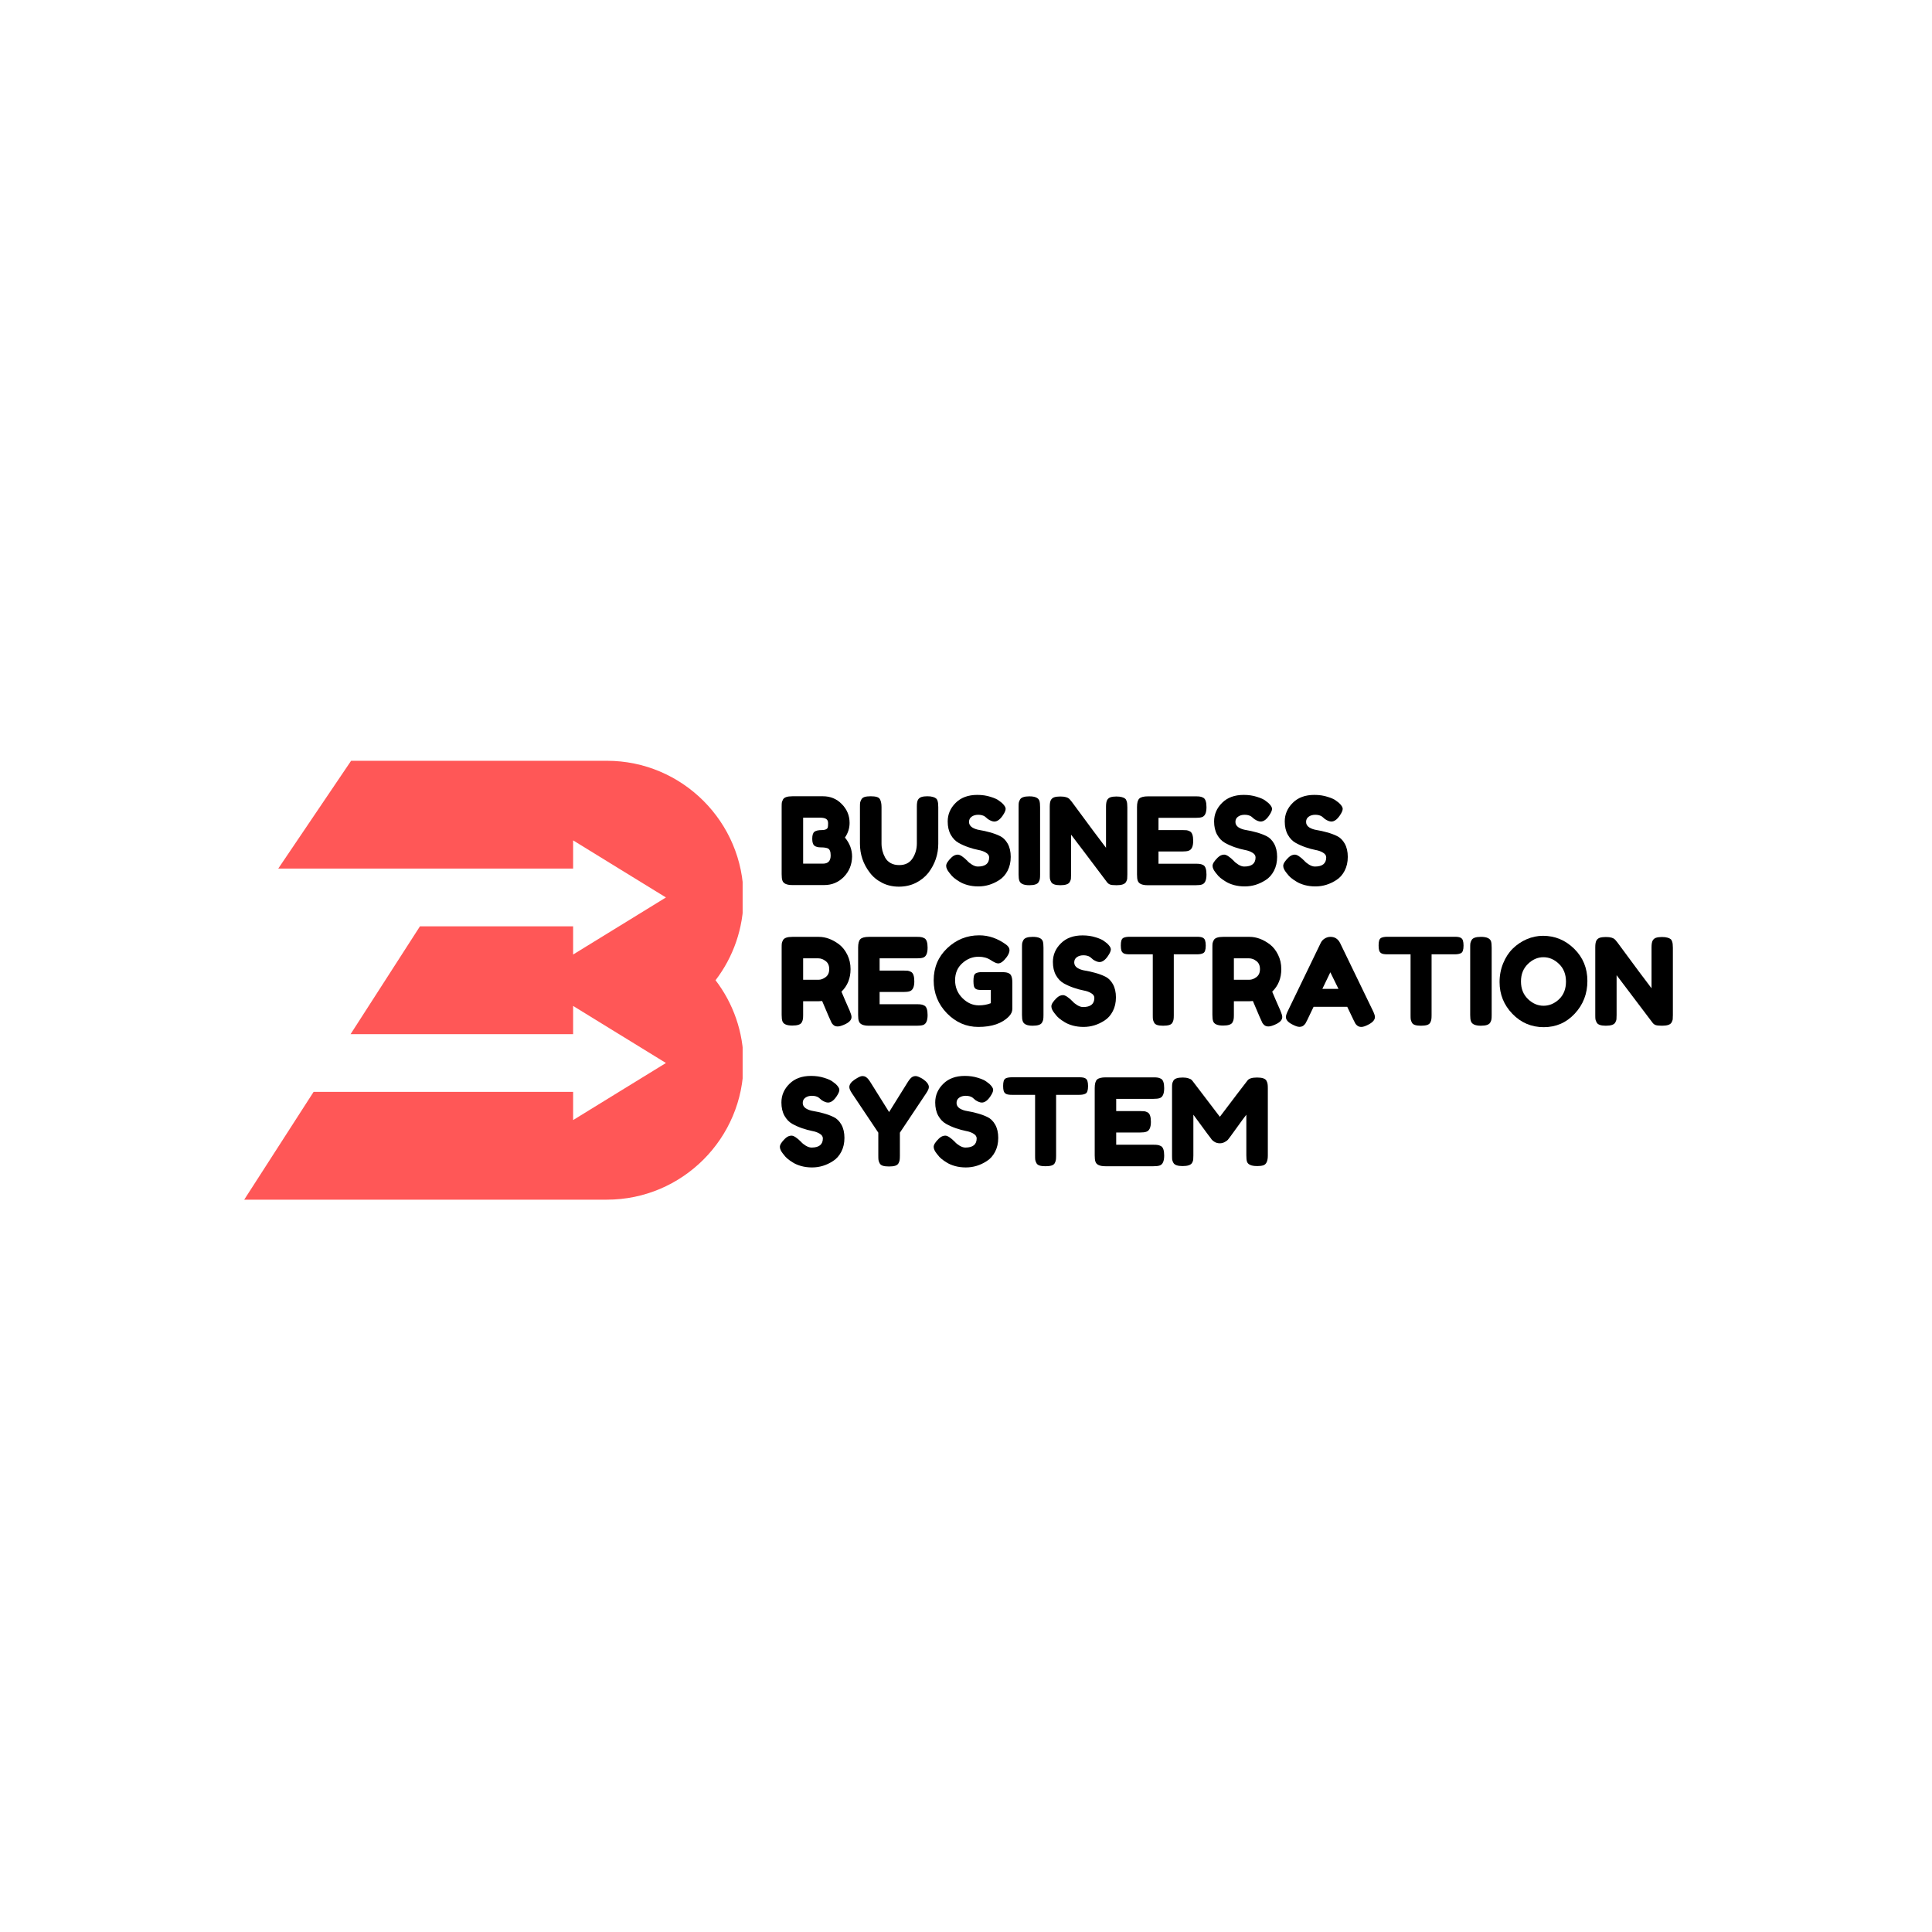 <svg xmlns="http://www.w3.org/2000/svg" xmlns:xlink="http://www.w3.org/1999/xlink" width="500" zoomAndPan="magnify" viewBox="0 0 375 375" height="500" preserveAspectRatio="xMidYMid meet" version="1.0"><defs><g/><clipPath id="a2a934ed55"><path d="M 47.395 147.668 L 144.145 147.668 L 144.145 233 L 47.395 233 Z M 47.395 147.668 " clip-rule="nonzero"/></clipPath></defs><g fill="#000000" fill-opacity="1"><g transform="translate(150.78, 171.82)"><g><path d="M 13.219 -9.25 C 14.145 -8.145 14.609 -6.91 14.609 -5.547 C 14.578 -3.984 14.039 -2.672 13 -1.609 C 11.957 -0.555 10.691 -0.031 9.203 -0.031 L 3.016 -0.031 C 1.91 -0.031 1.266 -0.328 1.078 -0.922 C 0.984 -1.18 0.938 -1.586 0.938 -2.141 L 0.938 -15.203 C 0.938 -15.578 0.945 -15.848 0.969 -16.016 C 1 -16.191 1.078 -16.398 1.203 -16.641 C 1.422 -17.055 2.031 -17.266 3.031 -17.266 L 8.969 -17.266 C 10.406 -17.266 11.613 -16.766 12.594 -15.766 C 13.613 -14.742 14.125 -13.52 14.125 -12.094 C 14.125 -11.062 13.82 -10.113 13.219 -9.25 Z M 10.453 -5.781 C 10.453 -6.164 10.406 -6.469 10.312 -6.688 C 10.227 -6.906 10.086 -7.062 9.891 -7.156 C 9.566 -7.281 9.125 -7.344 8.562 -7.344 C 8 -7.344 7.578 -7.453 7.297 -7.672 C 7.016 -7.891 6.875 -8.336 6.875 -9.016 C 6.875 -9.703 7.016 -10.156 7.297 -10.375 C 7.586 -10.594 8.07 -10.703 8.75 -10.703 C 9.375 -10.703 9.754 -10.867 9.891 -11.203 C 9.93 -11.367 9.953 -11.648 9.953 -12.047 C 9.953 -12.441 9.82 -12.719 9.562 -12.875 C 9.301 -13.031 8.914 -13.109 8.406 -13.109 L 5.109 -13.109 L 5.109 -4.188 L 8.969 -4.188 C 9.957 -4.188 10.453 -4.719 10.453 -5.781 Z M 10.453 -5.781 "/></g></g></g><g fill="#000000" fill-opacity="1"><g transform="translate(165.977, 171.82)"><g><path d="M 12.219 -16.609 C 12.375 -16.859 12.598 -17.031 12.891 -17.125 C 13.191 -17.219 13.566 -17.266 14.016 -17.266 C 14.461 -17.266 14.816 -17.223 15.078 -17.141 C 15.348 -17.066 15.551 -16.973 15.688 -16.859 C 15.832 -16.754 15.938 -16.594 16 -16.375 C 16.094 -16.113 16.141 -15.707 16.141 -15.156 L 16.141 -8.047 C 16.141 -5.973 15.5 -4.094 14.219 -2.406 C 13.582 -1.602 12.77 -0.953 11.781 -0.453 C 10.801 0.035 9.707 0.281 8.5 0.281 C 7.301 0.281 6.211 0.031 5.234 -0.469 C 4.254 -0.969 3.457 -1.629 2.844 -2.453 C 1.57 -4.109 0.938 -5.988 0.938 -8.094 L 0.938 -15.172 C 0.938 -15.555 0.945 -15.836 0.969 -16.016 C 1 -16.191 1.078 -16.395 1.203 -16.625 C 1.328 -16.863 1.535 -17.031 1.828 -17.125 C 2.129 -17.219 2.531 -17.266 3.031 -17.266 C 3.531 -17.266 3.93 -17.219 4.234 -17.125 C 4.535 -17.031 4.738 -16.867 4.844 -16.641 C 5.031 -16.273 5.125 -15.781 5.125 -15.156 L 5.125 -8.094 C 5.125 -7.133 5.359 -6.223 5.828 -5.359 C 6.066 -4.922 6.422 -4.566 6.891 -4.297 C 7.359 -4.035 7.914 -3.906 8.562 -3.906 C 9.707 -3.906 10.562 -4.328 11.125 -5.172 C 11.695 -6.023 11.984 -7.008 11.984 -8.125 L 11.984 -15.312 C 11.984 -15.926 12.062 -16.359 12.219 -16.609 Z M 12.219 -16.609 "/></g></g></g><g fill="#000000" fill-opacity="1"><g transform="translate(183.056, 171.82)"><g><path d="M 1.203 -2.422 C 0.797 -2.922 0.594 -3.367 0.594 -3.766 C 0.594 -4.172 0.926 -4.703 1.594 -5.359 C 1.988 -5.742 2.406 -5.938 2.844 -5.938 C 3.281 -5.938 3.895 -5.539 4.688 -4.75 C 4.906 -4.488 5.219 -4.234 5.625 -3.984 C 6.031 -3.742 6.406 -3.625 6.75 -3.625 C 8.207 -3.625 8.938 -4.219 8.938 -5.406 C 8.938 -5.77 8.734 -6.07 8.328 -6.312 C 7.93 -6.562 7.438 -6.738 6.844 -6.844 C 6.25 -6.957 5.602 -7.133 4.906 -7.375 C 4.219 -7.613 3.578 -7.898 2.984 -8.234 C 2.391 -8.566 1.891 -9.086 1.484 -9.797 C 1.086 -10.516 0.891 -11.375 0.891 -12.375 C 0.891 -13.758 1.406 -14.961 2.438 -15.984 C 3.469 -17.016 4.867 -17.531 6.641 -17.531 C 7.578 -17.531 8.43 -17.406 9.203 -17.156 C 9.984 -16.914 10.523 -16.672 10.828 -16.422 L 11.406 -15.984 C 11.895 -15.523 12.141 -15.141 12.141 -14.828 C 12.141 -14.516 11.953 -14.082 11.578 -13.531 C 11.047 -12.75 10.5 -12.359 9.938 -12.359 C 9.602 -12.359 9.191 -12.516 8.703 -12.828 C 8.66 -12.859 8.57 -12.938 8.438 -13.062 C 8.301 -13.188 8.18 -13.285 8.078 -13.359 C 7.742 -13.566 7.32 -13.672 6.812 -13.672 C 6.301 -13.672 5.875 -13.547 5.531 -13.297 C 5.195 -13.055 5.031 -12.719 5.031 -12.281 C 5.031 -11.852 5.227 -11.504 5.625 -11.234 C 6.031 -10.973 6.531 -10.797 7.125 -10.703 C 7.727 -10.609 8.379 -10.461 9.078 -10.266 C 9.785 -10.078 10.438 -9.836 11.031 -9.547 C 11.633 -9.266 12.133 -8.773 12.531 -8.078 C 12.926 -7.379 13.125 -6.52 13.125 -5.5 C 13.125 -4.488 12.922 -3.594 12.516 -2.812 C 12.109 -2.031 11.578 -1.43 10.922 -1.016 C 9.648 -0.18 8.289 0.234 6.844 0.234 C 6.102 0.234 5.406 0.145 4.75 -0.031 C 4.094 -0.219 3.562 -0.441 3.156 -0.703 C 2.32 -1.203 1.738 -1.691 1.406 -2.172 Z M 1.203 -2.422 "/></g></g></g><g fill="#000000" fill-opacity="1"><g transform="translate(196.771, 171.82)"><g><path d="M 0.938 -15.172 C 0.938 -15.535 0.945 -15.805 0.969 -15.984 C 1 -16.172 1.078 -16.379 1.203 -16.609 C 1.422 -17.035 2.031 -17.25 3.031 -17.25 C 4.133 -17.25 4.785 -16.957 4.984 -16.375 C 5.066 -16.113 5.109 -15.707 5.109 -15.156 L 5.109 -2.078 C 5.109 -1.691 5.094 -1.41 5.062 -1.234 C 5.039 -1.066 4.969 -0.867 4.844 -0.641 C 4.625 -0.211 4.016 0 3.016 0 C 1.91 0 1.266 -0.297 1.078 -0.891 C 0.984 -1.141 0.938 -1.539 0.938 -2.094 Z M 0.938 -15.172 "/></g></g></g><g fill="#000000" fill-opacity="1"><g transform="translate(202.817, 171.82)"><g><path d="M 12.078 -16.531 C 12.234 -16.801 12.457 -16.984 12.75 -17.078 C 13.051 -17.172 13.426 -17.219 13.875 -17.219 C 14.32 -17.219 14.68 -17.176 14.953 -17.094 C 15.223 -17.02 15.426 -16.926 15.562 -16.812 C 15.695 -16.707 15.797 -16.547 15.859 -16.328 C 15.953 -16.078 16 -15.676 16 -15.125 L 16 -2.078 C 16 -1.691 15.988 -1.41 15.969 -1.234 C 15.945 -1.066 15.875 -0.867 15.75 -0.641 C 15.52 -0.211 14.906 0 13.906 0 C 13.289 0 12.863 -0.047 12.625 -0.141 C 12.395 -0.234 12.203 -0.383 12.047 -0.594 C 8.516 -5.289 6.191 -8.363 5.078 -9.812 L 5.078 -2.078 C 5.078 -1.691 5.066 -1.41 5.047 -1.234 C 5.023 -1.066 4.953 -0.867 4.828 -0.641 C 4.609 -0.211 3.992 0 2.984 0 C 2.016 0 1.422 -0.211 1.203 -0.641 C 1.078 -0.867 1 -1.078 0.969 -1.266 C 0.945 -1.453 0.938 -1.727 0.938 -2.094 L 0.938 -15.219 C 0.938 -15.82 1.008 -16.258 1.156 -16.531 C 1.312 -16.801 1.535 -16.984 1.828 -17.078 C 2.129 -17.172 2.516 -17.219 2.984 -17.219 C 3.453 -17.219 3.82 -17.176 4.094 -17.094 C 4.375 -17.008 4.57 -16.91 4.688 -16.797 C 4.75 -16.754 4.926 -16.551 5.219 -16.188 C 8.531 -11.688 10.742 -8.711 11.859 -7.266 L 11.859 -15.219 C 11.859 -15.82 11.93 -16.258 12.078 -16.531 Z M 12.078 -16.531 "/></g></g></g><g fill="#000000" fill-opacity="1"><g transform="translate(219.755, 171.82)"><g><path d="M 5.109 -4.172 L 12.359 -4.172 C 12.711 -4.172 12.977 -4.156 13.156 -4.125 C 13.344 -4.102 13.555 -4.031 13.797 -3.906 C 14.211 -3.688 14.422 -3.078 14.422 -2.078 C 14.422 -0.973 14.129 -0.328 13.547 -0.141 C 13.285 -0.047 12.879 0 12.328 0 L 3.016 0 C 1.91 0 1.266 -0.297 1.078 -0.891 C 0.984 -1.141 0.938 -1.539 0.938 -2.094 L 0.938 -15.172 C 0.938 -15.973 1.082 -16.52 1.375 -16.812 C 1.676 -17.102 2.242 -17.25 3.078 -17.25 L 12.359 -17.25 C 12.711 -17.25 12.977 -17.234 13.156 -17.203 C 13.344 -17.18 13.555 -17.109 13.797 -16.984 C 14.211 -16.766 14.422 -16.156 14.422 -15.156 C 14.422 -14.051 14.129 -13.406 13.547 -13.219 C 13.285 -13.125 12.879 -13.078 12.328 -13.078 L 5.109 -13.078 L 5.109 -10.703 L 9.766 -10.703 C 10.129 -10.703 10.398 -10.691 10.578 -10.672 C 10.754 -10.648 10.961 -10.578 11.203 -10.453 C 11.629 -10.234 11.844 -9.617 11.844 -8.609 C 11.844 -7.516 11.539 -6.875 10.938 -6.688 C 10.676 -6.594 10.27 -6.547 9.719 -6.547 L 5.109 -6.547 Z M 5.109 -4.172 "/></g></g></g><g fill="#000000" fill-opacity="1"><g transform="translate(234.764, 171.82)"><g><path d="M 1.203 -2.422 C 0.797 -2.922 0.594 -3.367 0.594 -3.766 C 0.594 -4.172 0.926 -4.703 1.594 -5.359 C 1.988 -5.742 2.406 -5.938 2.844 -5.938 C 3.281 -5.938 3.895 -5.539 4.688 -4.75 C 4.906 -4.488 5.219 -4.234 5.625 -3.984 C 6.031 -3.742 6.406 -3.625 6.75 -3.625 C 8.207 -3.625 8.938 -4.219 8.938 -5.406 C 8.938 -5.77 8.734 -6.07 8.328 -6.312 C 7.93 -6.562 7.438 -6.738 6.844 -6.844 C 6.25 -6.957 5.602 -7.133 4.906 -7.375 C 4.219 -7.613 3.578 -7.898 2.984 -8.234 C 2.391 -8.566 1.891 -9.086 1.484 -9.797 C 1.086 -10.516 0.891 -11.375 0.891 -12.375 C 0.891 -13.758 1.406 -14.961 2.438 -15.984 C 3.469 -17.016 4.867 -17.531 6.641 -17.531 C 7.578 -17.531 8.43 -17.406 9.203 -17.156 C 9.984 -16.914 10.523 -16.672 10.828 -16.422 L 11.406 -15.984 C 11.895 -15.523 12.141 -15.141 12.141 -14.828 C 12.141 -14.516 11.953 -14.082 11.578 -13.531 C 11.047 -12.75 10.5 -12.359 9.938 -12.359 C 9.602 -12.359 9.191 -12.516 8.703 -12.828 C 8.66 -12.859 8.57 -12.938 8.438 -13.062 C 8.301 -13.188 8.18 -13.285 8.078 -13.359 C 7.742 -13.566 7.32 -13.672 6.812 -13.672 C 6.301 -13.672 5.875 -13.547 5.531 -13.297 C 5.195 -13.055 5.031 -12.719 5.031 -12.281 C 5.031 -11.852 5.227 -11.504 5.625 -11.234 C 6.031 -10.973 6.531 -10.797 7.125 -10.703 C 7.727 -10.609 8.379 -10.461 9.078 -10.266 C 9.785 -10.078 10.438 -9.836 11.031 -9.547 C 11.633 -9.266 12.133 -8.773 12.531 -8.078 C 12.926 -7.379 13.125 -6.52 13.125 -5.5 C 13.125 -4.488 12.922 -3.594 12.516 -2.812 C 12.109 -2.031 11.578 -1.43 10.922 -1.016 C 9.648 -0.18 8.289 0.234 6.844 0.234 C 6.102 0.234 5.406 0.145 4.75 -0.031 C 4.094 -0.219 3.562 -0.441 3.156 -0.703 C 2.32 -1.203 1.738 -1.691 1.406 -2.172 Z M 1.203 -2.422 "/></g></g></g><g fill="#000000" fill-opacity="1"><g transform="translate(248.479, 171.82)"><g><path d="M 1.203 -2.422 C 0.797 -2.922 0.594 -3.367 0.594 -3.766 C 0.594 -4.172 0.926 -4.703 1.594 -5.359 C 1.988 -5.742 2.406 -5.938 2.844 -5.938 C 3.281 -5.938 3.895 -5.539 4.688 -4.75 C 4.906 -4.488 5.219 -4.234 5.625 -3.984 C 6.031 -3.742 6.406 -3.625 6.75 -3.625 C 8.207 -3.625 8.938 -4.219 8.938 -5.406 C 8.938 -5.77 8.734 -6.07 8.328 -6.312 C 7.93 -6.562 7.438 -6.738 6.844 -6.844 C 6.25 -6.957 5.602 -7.133 4.906 -7.375 C 4.219 -7.613 3.578 -7.898 2.984 -8.234 C 2.391 -8.566 1.891 -9.086 1.484 -9.797 C 1.086 -10.516 0.891 -11.375 0.891 -12.375 C 0.891 -13.758 1.406 -14.961 2.438 -15.984 C 3.469 -17.016 4.867 -17.531 6.641 -17.531 C 7.578 -17.531 8.43 -17.406 9.203 -17.156 C 9.984 -16.914 10.523 -16.672 10.828 -16.422 L 11.406 -15.984 C 11.895 -15.523 12.141 -15.141 12.141 -14.828 C 12.141 -14.516 11.953 -14.082 11.578 -13.531 C 11.047 -12.75 10.5 -12.359 9.938 -12.359 C 9.602 -12.359 9.191 -12.516 8.703 -12.828 C 8.66 -12.859 8.57 -12.938 8.438 -13.062 C 8.301 -13.188 8.18 -13.285 8.078 -13.359 C 7.742 -13.566 7.32 -13.672 6.812 -13.672 C 6.301 -13.672 5.875 -13.547 5.531 -13.297 C 5.195 -13.055 5.031 -12.719 5.031 -12.281 C 5.031 -11.852 5.227 -11.504 5.625 -11.234 C 6.031 -10.973 6.531 -10.797 7.125 -10.703 C 7.727 -10.609 8.379 -10.461 9.078 -10.266 C 9.785 -10.078 10.438 -9.836 11.031 -9.547 C 11.633 -9.266 12.133 -8.773 12.531 -8.078 C 12.926 -7.379 13.125 -6.52 13.125 -5.5 C 13.125 -4.488 12.922 -3.594 12.516 -2.812 C 12.109 -2.031 11.578 -1.43 10.922 -1.016 C 9.648 -0.18 8.289 0.234 6.844 0.234 C 6.102 0.234 5.406 0.145 4.75 -0.031 C 4.094 -0.219 3.562 -0.441 3.156 -0.703 C 2.32 -1.203 1.738 -1.691 1.406 -2.172 Z M 1.203 -2.422 "/></g></g></g><g fill="#000000" fill-opacity="1"><g transform="translate(262.201, 171.82)"><g/></g></g><g fill="#000000" fill-opacity="1"><g transform="translate(150.78, 199.092)"><g><path d="M 14.141 -2.922 C 14.379 -2.359 14.5 -1.945 14.5 -1.688 C 14.5 -1.094 14.008 -0.594 13.031 -0.188 C 12.531 0.031 12.125 0.141 11.812 0.141 C 11.508 0.141 11.258 0.066 11.062 -0.078 C 10.875 -0.234 10.734 -0.391 10.641 -0.547 C 10.484 -0.836 9.867 -2.254 8.797 -4.797 L 8.078 -4.75 L 5.109 -4.75 L 5.109 -2.094 C 5.109 -1.727 5.094 -1.457 5.062 -1.281 C 5.039 -1.102 4.969 -0.895 4.844 -0.656 C 4.625 -0.238 4.016 -0.031 3.016 -0.031 C 1.91 -0.031 1.266 -0.316 1.078 -0.891 C 0.984 -1.16 0.938 -1.57 0.938 -2.125 L 0.938 -15.172 C 0.938 -15.535 0.945 -15.805 0.969 -15.984 C 1 -16.172 1.078 -16.379 1.203 -16.609 C 1.422 -17.035 2.031 -17.25 3.031 -17.25 L 8.125 -17.25 C 9.5 -17.25 10.836 -16.75 12.141 -15.75 C 12.766 -15.258 13.281 -14.598 13.688 -13.766 C 14.102 -12.93 14.312 -12.004 14.312 -10.984 C 14.312 -9.211 13.723 -7.754 12.547 -6.609 C 12.891 -5.773 13.422 -4.547 14.141 -2.922 Z M 5.109 -8.922 L 8.125 -8.922 C 8.57 -8.922 9.023 -9.094 9.484 -9.438 C 9.941 -9.781 10.172 -10.297 10.172 -10.984 C 10.172 -11.68 9.941 -12.203 9.484 -12.547 C 9.023 -12.898 8.555 -13.078 8.078 -13.078 L 5.109 -13.078 Z M 5.109 -8.922 "/></g></g></g><g fill="#000000" fill-opacity="1"><g transform="translate(165.624, 199.092)"><g><path d="M 5.109 -4.172 L 12.359 -4.172 C 12.711 -4.172 12.977 -4.156 13.156 -4.125 C 13.344 -4.102 13.555 -4.031 13.797 -3.906 C 14.211 -3.688 14.422 -3.078 14.422 -2.078 C 14.422 -0.973 14.129 -0.328 13.547 -0.141 C 13.285 -0.047 12.879 0 12.328 0 L 3.016 0 C 1.91 0 1.266 -0.297 1.078 -0.891 C 0.984 -1.141 0.938 -1.539 0.938 -2.094 L 0.938 -15.172 C 0.938 -15.973 1.082 -16.52 1.375 -16.812 C 1.676 -17.102 2.242 -17.25 3.078 -17.25 L 12.359 -17.25 C 12.711 -17.25 12.977 -17.234 13.156 -17.203 C 13.344 -17.18 13.555 -17.109 13.797 -16.984 C 14.211 -16.766 14.422 -16.156 14.422 -15.156 C 14.422 -14.051 14.129 -13.406 13.547 -13.219 C 13.285 -13.125 12.879 -13.078 12.328 -13.078 L 5.109 -13.078 L 5.109 -10.703 L 9.766 -10.703 C 10.129 -10.703 10.398 -10.691 10.578 -10.672 C 10.754 -10.648 10.961 -10.578 11.203 -10.453 C 11.629 -10.234 11.844 -9.617 11.844 -8.609 C 11.844 -7.516 11.539 -6.875 10.938 -6.688 C 10.676 -6.594 10.27 -6.547 9.719 -6.547 L 5.109 -6.547 Z M 5.109 -4.172 "/></g></g></g><g fill="#000000" fill-opacity="1"><g transform="translate(180.633, 199.092)"><g><path d="M 9.938 -10.406 L 14.078 -10.406 C 14.922 -10.375 15.438 -10.148 15.625 -9.734 C 15.781 -9.441 15.859 -9.004 15.859 -8.422 L 15.859 -3.25 C 15.859 -2.75 15.641 -2.27 15.203 -1.812 C 13.879 -0.445 11.898 0.234 9.266 0.234 C 6.93 0.234 4.898 -0.645 3.172 -2.406 C 1.453 -4.176 0.594 -6.305 0.594 -8.797 C 0.594 -11.297 1.469 -13.379 3.219 -15.047 C 4.977 -16.711 7.051 -17.547 9.438 -17.547 C 11.289 -17.547 13.039 -16.938 14.688 -15.719 C 15.102 -15.406 15.312 -15.055 15.312 -14.672 C 15.312 -14.285 15.133 -13.844 14.781 -13.344 C 14.164 -12.508 13.609 -12.094 13.109 -12.094 C 12.805 -12.094 12.328 -12.305 11.672 -12.734 C 11.016 -13.172 10.227 -13.391 9.312 -13.391 C 8.125 -13.391 7.066 -12.969 6.141 -12.125 C 5.211 -11.289 4.75 -10.191 4.75 -8.828 C 4.75 -7.473 5.219 -6.32 6.156 -5.375 C 7.102 -4.426 8.172 -3.953 9.359 -3.953 C 10.223 -3.953 11 -4.094 11.688 -4.375 L 11.688 -6.938 L 9.844 -6.938 C 9.352 -6.938 9.004 -7 8.797 -7.125 C 8.598 -7.25 8.469 -7.43 8.406 -7.672 C 8.344 -7.922 8.312 -8.254 8.312 -8.672 C 8.312 -9.086 8.344 -9.422 8.406 -9.672 C 8.477 -9.922 8.609 -10.094 8.797 -10.188 C 9.078 -10.332 9.457 -10.406 9.938 -10.406 Z M 9.938 -10.406 "/></g></g></g><g fill="#000000" fill-opacity="1"><g transform="translate(197.43, 199.092)"><g><path d="M 0.938 -15.172 C 0.938 -15.535 0.945 -15.805 0.969 -15.984 C 1 -16.172 1.078 -16.379 1.203 -16.609 C 1.422 -17.035 2.031 -17.25 3.031 -17.25 C 4.133 -17.25 4.785 -16.957 4.984 -16.375 C 5.066 -16.113 5.109 -15.707 5.109 -15.156 L 5.109 -2.078 C 5.109 -1.691 5.094 -1.41 5.062 -1.234 C 5.039 -1.066 4.969 -0.867 4.844 -0.641 C 4.625 -0.211 4.016 0 3.016 0 C 1.91 0 1.266 -0.297 1.078 -0.891 C 0.984 -1.141 0.938 -1.539 0.938 -2.094 Z M 0.938 -15.172 "/></g></g></g><g fill="#000000" fill-opacity="1"><g transform="translate(203.476, 199.092)"><g><path d="M 1.203 -2.422 C 0.797 -2.922 0.594 -3.367 0.594 -3.766 C 0.594 -4.172 0.926 -4.703 1.594 -5.359 C 1.988 -5.742 2.406 -5.938 2.844 -5.938 C 3.281 -5.938 3.895 -5.539 4.688 -4.75 C 4.906 -4.488 5.219 -4.234 5.625 -3.984 C 6.031 -3.742 6.406 -3.625 6.75 -3.625 C 8.207 -3.625 8.938 -4.219 8.938 -5.406 C 8.938 -5.77 8.734 -6.07 8.328 -6.312 C 7.93 -6.562 7.438 -6.738 6.844 -6.844 C 6.25 -6.957 5.602 -7.133 4.906 -7.375 C 4.219 -7.613 3.578 -7.898 2.984 -8.234 C 2.391 -8.566 1.891 -9.086 1.484 -9.797 C 1.086 -10.516 0.891 -11.375 0.891 -12.375 C 0.891 -13.758 1.406 -14.961 2.438 -15.984 C 3.469 -17.016 4.867 -17.531 6.641 -17.531 C 7.578 -17.531 8.43 -17.406 9.203 -17.156 C 9.984 -16.914 10.523 -16.672 10.828 -16.422 L 11.406 -15.984 C 11.895 -15.523 12.141 -15.141 12.141 -14.828 C 12.141 -14.516 11.953 -14.082 11.578 -13.531 C 11.047 -12.75 10.5 -12.359 9.938 -12.359 C 9.602 -12.359 9.191 -12.516 8.703 -12.828 C 8.66 -12.859 8.57 -12.938 8.438 -13.062 C 8.301 -13.188 8.18 -13.285 8.078 -13.359 C 7.742 -13.566 7.32 -13.672 6.812 -13.672 C 6.301 -13.672 5.875 -13.547 5.531 -13.297 C 5.195 -13.055 5.031 -12.719 5.031 -12.281 C 5.031 -11.852 5.227 -11.504 5.625 -11.234 C 6.031 -10.973 6.531 -10.797 7.125 -10.703 C 7.727 -10.609 8.379 -10.461 9.078 -10.266 C 9.785 -10.078 10.438 -9.836 11.031 -9.547 C 11.633 -9.266 12.133 -8.773 12.531 -8.078 C 12.926 -7.379 13.125 -6.52 13.125 -5.5 C 13.125 -4.488 12.922 -3.594 12.516 -2.812 C 12.109 -2.031 11.578 -1.43 10.922 -1.016 C 9.648 -0.18 8.289 0.234 6.844 0.234 C 6.102 0.234 5.406 0.145 4.75 -0.031 C 4.094 -0.219 3.562 -0.441 3.156 -0.703 C 2.32 -1.203 1.738 -1.691 1.406 -2.172 Z M 1.203 -2.422 "/></g></g></g><g fill="#000000" fill-opacity="1"><g transform="translate(217.191, 199.092)"><g><path d="M 2.078 -17.266 L 15.156 -17.266 C 15.656 -17.266 16.02 -17.207 16.25 -17.094 C 16.488 -16.977 16.645 -16.797 16.719 -16.547 C 16.801 -16.297 16.844 -15.961 16.844 -15.547 C 16.844 -15.141 16.801 -14.816 16.719 -14.578 C 16.645 -14.336 16.516 -14.172 16.328 -14.078 C 16.047 -13.93 15.645 -13.859 15.125 -13.859 L 10.641 -13.859 L 10.641 -2.031 C 10.641 -1.664 10.625 -1.395 10.594 -1.219 C 10.57 -1.051 10.504 -0.852 10.391 -0.625 C 10.273 -0.395 10.066 -0.234 9.766 -0.141 C 9.461 -0.047 9.066 0 8.578 0 C 8.098 0 7.711 -0.047 7.422 -0.141 C 7.129 -0.234 6.926 -0.395 6.812 -0.625 C 6.695 -0.852 6.625 -1.055 6.594 -1.234 C 6.57 -1.41 6.562 -1.68 6.562 -2.047 L 6.562 -13.859 L 2.047 -13.859 C 1.547 -13.859 1.176 -13.914 0.938 -14.031 C 0.707 -14.156 0.551 -14.344 0.469 -14.594 C 0.395 -14.844 0.359 -15.172 0.359 -15.578 C 0.359 -15.984 0.395 -16.305 0.469 -16.547 C 0.551 -16.797 0.688 -16.969 0.875 -17.062 C 1.156 -17.195 1.555 -17.266 2.078 -17.266 Z M 2.078 -17.266 "/></g></g></g><g fill="#000000" fill-opacity="1"><g transform="translate(234.387, 199.092)"><g><path d="M 14.141 -2.922 C 14.379 -2.359 14.5 -1.945 14.5 -1.688 C 14.5 -1.094 14.008 -0.594 13.031 -0.188 C 12.531 0.031 12.125 0.141 11.812 0.141 C 11.508 0.141 11.258 0.066 11.062 -0.078 C 10.875 -0.234 10.734 -0.391 10.641 -0.547 C 10.484 -0.836 9.867 -2.254 8.797 -4.797 L 8.078 -4.75 L 5.109 -4.75 L 5.109 -2.094 C 5.109 -1.727 5.094 -1.457 5.062 -1.281 C 5.039 -1.102 4.969 -0.895 4.844 -0.656 C 4.625 -0.238 4.016 -0.031 3.016 -0.031 C 1.91 -0.031 1.266 -0.316 1.078 -0.891 C 0.984 -1.16 0.938 -1.57 0.938 -2.125 L 0.938 -15.172 C 0.938 -15.535 0.945 -15.805 0.969 -15.984 C 1 -16.172 1.078 -16.379 1.203 -16.609 C 1.422 -17.035 2.031 -17.25 3.031 -17.25 L 8.125 -17.25 C 9.5 -17.25 10.836 -16.75 12.141 -15.75 C 12.766 -15.258 13.281 -14.598 13.688 -13.766 C 14.102 -12.93 14.312 -12.004 14.312 -10.984 C 14.312 -9.211 13.723 -7.754 12.547 -6.609 C 12.891 -5.773 13.422 -4.547 14.141 -2.922 Z M 5.109 -8.922 L 8.125 -8.922 C 8.57 -8.922 9.023 -9.094 9.484 -9.438 C 9.941 -9.781 10.172 -10.297 10.172 -10.984 C 10.172 -11.68 9.941 -12.203 9.484 -12.547 C 9.023 -12.898 8.555 -13.078 8.078 -13.078 L 5.109 -13.078 Z M 5.109 -8.922 "/></g></g></g><g fill="#000000" fill-opacity="1"><g transform="translate(249.232, 199.092)"><g><path d="M 10.891 -16.031 L 17.25 -2.891 C 17.508 -2.359 17.641 -1.957 17.641 -1.688 C 17.641 -1.125 17.188 -0.617 16.281 -0.172 C 15.75 0.098 15.328 0.234 15.016 0.234 C 14.711 0.234 14.461 0.16 14.266 0.016 C 14.078 -0.117 13.938 -0.266 13.844 -0.422 C 13.758 -0.578 13.641 -0.812 13.484 -1.125 L 12.266 -3.672 L 5.734 -3.672 L 4.516 -1.125 C 4.359 -0.812 4.238 -0.582 4.156 -0.438 C 4.07 -0.301 3.93 -0.156 3.734 0 C 3.535 0.145 3.281 0.219 2.969 0.219 C 2.664 0.219 2.25 0.082 1.719 -0.188 C 0.812 -0.625 0.359 -1.125 0.359 -1.688 C 0.359 -1.957 0.488 -2.359 0.75 -2.891 L 7.109 -16.047 C 7.273 -16.41 7.535 -16.703 7.891 -16.922 C 8.242 -17.141 8.617 -17.25 9.016 -17.25 C 9.859 -17.25 10.484 -16.844 10.891 -16.031 Z M 8.984 -10.375 L 7.438 -7.156 L 10.562 -7.156 Z M 8.984 -10.375 "/></g></g></g><g fill="#000000" fill-opacity="1"><g transform="translate(267.228, 199.092)"><g><path d="M 2.078 -17.266 L 15.156 -17.266 C 15.656 -17.266 16.02 -17.207 16.25 -17.094 C 16.488 -16.977 16.645 -16.797 16.719 -16.547 C 16.801 -16.297 16.844 -15.961 16.844 -15.547 C 16.844 -15.141 16.801 -14.816 16.719 -14.578 C 16.645 -14.336 16.516 -14.172 16.328 -14.078 C 16.047 -13.93 15.645 -13.859 15.125 -13.859 L 10.641 -13.859 L 10.641 -2.031 C 10.641 -1.664 10.625 -1.395 10.594 -1.219 C 10.57 -1.051 10.504 -0.852 10.391 -0.625 C 10.273 -0.395 10.066 -0.234 9.766 -0.141 C 9.461 -0.047 9.066 0 8.578 0 C 8.098 0 7.711 -0.047 7.422 -0.141 C 7.129 -0.234 6.926 -0.395 6.812 -0.625 C 6.695 -0.852 6.625 -1.055 6.594 -1.234 C 6.57 -1.41 6.562 -1.68 6.562 -2.047 L 6.562 -13.859 L 2.047 -13.859 C 1.547 -13.859 1.176 -13.914 0.938 -14.031 C 0.707 -14.156 0.551 -14.344 0.469 -14.594 C 0.395 -14.844 0.359 -15.172 0.359 -15.578 C 0.359 -15.984 0.395 -16.305 0.469 -16.547 C 0.551 -16.797 0.688 -16.969 0.875 -17.062 C 1.156 -17.195 1.555 -17.266 2.078 -17.266 Z M 2.078 -17.266 "/></g></g></g><g fill="#000000" fill-opacity="1"><g transform="translate(284.425, 199.092)"><g><path d="M 0.938 -15.172 C 0.938 -15.535 0.945 -15.805 0.969 -15.984 C 1 -16.172 1.078 -16.379 1.203 -16.609 C 1.422 -17.035 2.031 -17.25 3.031 -17.25 C 4.133 -17.25 4.785 -16.957 4.984 -16.375 C 5.066 -16.113 5.109 -15.707 5.109 -15.156 L 5.109 -2.078 C 5.109 -1.691 5.094 -1.41 5.062 -1.234 C 5.039 -1.066 4.969 -0.867 4.844 -0.641 C 4.625 -0.211 4.016 0 3.016 0 C 1.91 0 1.266 -0.297 1.078 -0.891 C 0.984 -1.141 0.938 -1.539 0.938 -2.094 Z M 0.938 -15.172 "/></g></g></g><g fill="#000000" fill-opacity="1"><g transform="translate(290.471, 199.092)"><g><path d="M 9.031 -17.453 C 11.352 -17.453 13.367 -16.613 15.078 -14.938 C 16.785 -13.258 17.641 -11.176 17.641 -8.688 C 17.641 -6.207 16.82 -4.094 15.188 -2.344 C 13.562 -0.594 11.555 0.281 9.172 0.281 C 6.785 0.281 4.758 -0.578 3.094 -2.297 C 1.426 -4.023 0.594 -6.082 0.594 -8.469 C 0.594 -9.77 0.828 -10.988 1.297 -12.125 C 1.766 -13.27 2.391 -14.223 3.172 -14.984 C 3.961 -15.754 4.863 -16.359 5.875 -16.797 C 6.895 -17.234 7.945 -17.453 9.031 -17.453 Z M 4.75 -8.594 C 4.75 -7.195 5.195 -6.062 6.094 -5.188 C 7 -4.312 8.008 -3.875 9.125 -3.875 C 10.238 -3.875 11.242 -4.297 12.141 -5.141 C 13.035 -5.992 13.484 -7.133 13.484 -8.562 C 13.484 -9.988 13.031 -11.133 12.125 -12 C 11.227 -12.863 10.223 -13.297 9.109 -13.297 C 7.992 -13.297 6.988 -12.859 6.094 -11.984 C 5.195 -11.117 4.75 -9.988 4.75 -8.594 Z M 4.75 -8.594 "/></g></g></g><g fill="#000000" fill-opacity="1"><g transform="translate(308.703, 199.092)"><g><path d="M 12.078 -16.531 C 12.234 -16.801 12.457 -16.984 12.75 -17.078 C 13.051 -17.172 13.426 -17.219 13.875 -17.219 C 14.32 -17.219 14.68 -17.176 14.953 -17.094 C 15.223 -17.02 15.426 -16.926 15.562 -16.812 C 15.695 -16.707 15.797 -16.547 15.859 -16.328 C 15.953 -16.078 16 -15.676 16 -15.125 L 16 -2.078 C 16 -1.691 15.988 -1.41 15.969 -1.234 C 15.945 -1.066 15.875 -0.867 15.75 -0.641 C 15.52 -0.211 14.906 0 13.906 0 C 13.289 0 12.863 -0.047 12.625 -0.141 C 12.395 -0.234 12.203 -0.383 12.047 -0.594 C 8.516 -5.289 6.191 -8.363 5.078 -9.812 L 5.078 -2.078 C 5.078 -1.691 5.066 -1.41 5.047 -1.234 C 5.023 -1.066 4.953 -0.867 4.828 -0.641 C 4.609 -0.211 3.992 0 2.984 0 C 2.016 0 1.422 -0.211 1.203 -0.641 C 1.078 -0.867 1 -1.078 0.969 -1.266 C 0.945 -1.453 0.938 -1.727 0.938 -2.094 L 0.938 -15.219 C 0.938 -15.82 1.008 -16.258 1.156 -16.531 C 1.312 -16.801 1.535 -16.984 1.828 -17.078 C 2.129 -17.172 2.516 -17.219 2.984 -17.219 C 3.453 -17.219 3.82 -17.176 4.094 -17.094 C 4.375 -17.008 4.57 -16.91 4.688 -16.797 C 4.75 -16.754 4.926 -16.551 5.219 -16.188 C 8.531 -11.688 10.742 -8.711 11.859 -7.266 L 11.859 -15.219 C 11.859 -15.82 11.93 -16.258 12.078 -16.531 Z M 12.078 -16.531 "/></g></g></g><g fill="#000000" fill-opacity="1"><g transform="translate(150.78, 226.365)"><g><path d="M 1.203 -2.422 C 0.797 -2.922 0.594 -3.367 0.594 -3.766 C 0.594 -4.172 0.926 -4.703 1.594 -5.359 C 1.988 -5.742 2.406 -5.938 2.844 -5.938 C 3.281 -5.938 3.895 -5.539 4.688 -4.75 C 4.906 -4.488 5.219 -4.234 5.625 -3.984 C 6.031 -3.742 6.406 -3.625 6.75 -3.625 C 8.207 -3.625 8.938 -4.219 8.938 -5.406 C 8.938 -5.77 8.734 -6.07 8.328 -6.312 C 7.93 -6.562 7.438 -6.738 6.844 -6.844 C 6.25 -6.957 5.602 -7.133 4.906 -7.375 C 4.219 -7.613 3.578 -7.898 2.984 -8.234 C 2.391 -8.566 1.891 -9.086 1.484 -9.797 C 1.086 -10.516 0.891 -11.375 0.891 -12.375 C 0.891 -13.758 1.406 -14.961 2.438 -15.984 C 3.469 -17.016 4.867 -17.531 6.641 -17.531 C 7.578 -17.531 8.43 -17.406 9.203 -17.156 C 9.984 -16.914 10.523 -16.672 10.828 -16.422 L 11.406 -15.984 C 11.895 -15.523 12.141 -15.141 12.141 -14.828 C 12.141 -14.516 11.953 -14.082 11.578 -13.531 C 11.047 -12.75 10.5 -12.359 9.938 -12.359 C 9.602 -12.359 9.191 -12.516 8.703 -12.828 C 8.66 -12.859 8.57 -12.938 8.438 -13.062 C 8.301 -13.188 8.18 -13.285 8.078 -13.359 C 7.742 -13.566 7.32 -13.672 6.812 -13.672 C 6.301 -13.672 5.875 -13.547 5.531 -13.297 C 5.195 -13.055 5.031 -12.719 5.031 -12.281 C 5.031 -11.852 5.227 -11.504 5.625 -11.234 C 6.031 -10.973 6.531 -10.797 7.125 -10.703 C 7.727 -10.609 8.379 -10.461 9.078 -10.266 C 9.785 -10.078 10.438 -9.836 11.031 -9.547 C 11.633 -9.266 12.133 -8.773 12.531 -8.078 C 12.926 -7.379 13.125 -6.52 13.125 -5.5 C 13.125 -4.488 12.922 -3.594 12.516 -2.812 C 12.109 -2.031 11.578 -1.43 10.922 -1.016 C 9.648 -0.18 8.289 0.234 6.844 0.234 C 6.102 0.234 5.406 0.145 4.75 -0.031 C 4.094 -0.219 3.562 -0.441 3.156 -0.703 C 2.32 -1.203 1.738 -1.691 1.406 -2.172 Z M 1.203 -2.422 "/></g></g></g><g fill="#000000" fill-opacity="1"><g transform="translate(164.495, 226.365)"><g><path d="M 14.641 -16.922 C 15.41 -16.391 15.797 -15.867 15.797 -15.359 C 15.797 -15.066 15.613 -14.656 15.25 -14.125 L 10.172 -6.516 L 10.172 -2.031 C 10.172 -1.664 10.156 -1.391 10.125 -1.203 C 10.102 -1.023 10.031 -0.816 9.906 -0.578 C 9.781 -0.348 9.566 -0.188 9.266 -0.094 C 8.973 0 8.57 0.047 8.062 0.047 C 7.562 0.047 7.16 0 6.859 -0.094 C 6.566 -0.188 6.359 -0.352 6.234 -0.594 C 6.109 -0.844 6.035 -1.055 6.016 -1.234 C 5.992 -1.41 5.984 -1.691 5.984 -2.078 L 5.984 -6.516 L 0.891 -14.125 C 0.535 -14.656 0.359 -15.066 0.359 -15.359 C 0.359 -15.867 0.703 -16.352 1.391 -16.812 C 2.078 -17.27 2.566 -17.5 2.859 -17.5 C 3.16 -17.5 3.398 -17.438 3.578 -17.312 C 3.848 -17.145 4.129 -16.828 4.422 -16.359 L 8.078 -10.516 L 11.719 -16.359 C 12.02 -16.828 12.281 -17.133 12.5 -17.281 C 12.719 -17.426 12.969 -17.5 13.25 -17.5 C 13.539 -17.5 14.004 -17.305 14.641 -16.922 Z M 14.641 -16.922 "/></g></g></g><g fill="#000000" fill-opacity="1"><g transform="translate(180.633, 226.365)"><g><path d="M 1.203 -2.422 C 0.797 -2.922 0.594 -3.367 0.594 -3.766 C 0.594 -4.172 0.926 -4.703 1.594 -5.359 C 1.988 -5.742 2.406 -5.938 2.844 -5.938 C 3.281 -5.938 3.895 -5.539 4.688 -4.75 C 4.906 -4.488 5.219 -4.234 5.625 -3.984 C 6.031 -3.742 6.406 -3.625 6.75 -3.625 C 8.207 -3.625 8.938 -4.219 8.938 -5.406 C 8.938 -5.77 8.734 -6.07 8.328 -6.312 C 7.93 -6.562 7.438 -6.738 6.844 -6.844 C 6.25 -6.957 5.602 -7.133 4.906 -7.375 C 4.219 -7.613 3.578 -7.898 2.984 -8.234 C 2.391 -8.566 1.891 -9.086 1.484 -9.797 C 1.086 -10.516 0.891 -11.375 0.891 -12.375 C 0.891 -13.758 1.406 -14.961 2.438 -15.984 C 3.469 -17.016 4.867 -17.531 6.641 -17.531 C 7.578 -17.531 8.43 -17.406 9.203 -17.156 C 9.984 -16.914 10.523 -16.672 10.828 -16.422 L 11.406 -15.984 C 11.895 -15.523 12.141 -15.141 12.141 -14.828 C 12.141 -14.516 11.953 -14.082 11.578 -13.531 C 11.047 -12.75 10.5 -12.359 9.938 -12.359 C 9.602 -12.359 9.191 -12.516 8.703 -12.828 C 8.66 -12.859 8.57 -12.938 8.438 -13.062 C 8.301 -13.188 8.18 -13.285 8.078 -13.359 C 7.742 -13.566 7.32 -13.672 6.812 -13.672 C 6.301 -13.672 5.875 -13.547 5.531 -13.297 C 5.195 -13.055 5.031 -12.719 5.031 -12.281 C 5.031 -11.852 5.227 -11.504 5.625 -11.234 C 6.031 -10.973 6.531 -10.797 7.125 -10.703 C 7.727 -10.609 8.379 -10.461 9.078 -10.266 C 9.785 -10.078 10.438 -9.836 11.031 -9.547 C 11.633 -9.266 12.133 -8.773 12.531 -8.078 C 12.926 -7.379 13.125 -6.52 13.125 -5.5 C 13.125 -4.488 12.922 -3.594 12.516 -2.812 C 12.109 -2.031 11.578 -1.43 10.922 -1.016 C 9.648 -0.18 8.289 0.234 6.844 0.234 C 6.102 0.234 5.406 0.145 4.75 -0.031 C 4.094 -0.219 3.562 -0.441 3.156 -0.703 C 2.32 -1.203 1.738 -1.691 1.406 -2.172 Z M 1.203 -2.422 "/></g></g></g><g fill="#000000" fill-opacity="1"><g transform="translate(194.348, 226.365)"><g><path d="M 2.078 -17.266 L 15.156 -17.266 C 15.656 -17.266 16.02 -17.207 16.25 -17.094 C 16.488 -16.977 16.645 -16.797 16.719 -16.547 C 16.801 -16.297 16.844 -15.961 16.844 -15.547 C 16.844 -15.141 16.801 -14.816 16.719 -14.578 C 16.645 -14.336 16.516 -14.172 16.328 -14.078 C 16.047 -13.93 15.645 -13.859 15.125 -13.859 L 10.641 -13.859 L 10.641 -2.031 C 10.641 -1.664 10.625 -1.395 10.594 -1.219 C 10.57 -1.051 10.504 -0.852 10.391 -0.625 C 10.273 -0.395 10.066 -0.234 9.766 -0.141 C 9.461 -0.047 9.066 0 8.578 0 C 8.098 0 7.711 -0.047 7.422 -0.141 C 7.129 -0.234 6.926 -0.395 6.812 -0.625 C 6.695 -0.852 6.625 -1.055 6.594 -1.234 C 6.57 -1.41 6.562 -1.68 6.562 -2.047 L 6.562 -13.859 L 2.047 -13.859 C 1.547 -13.859 1.176 -13.914 0.938 -14.031 C 0.707 -14.156 0.551 -14.344 0.469 -14.594 C 0.395 -14.844 0.359 -15.172 0.359 -15.578 C 0.359 -15.984 0.395 -16.305 0.469 -16.547 C 0.551 -16.797 0.688 -16.969 0.875 -17.062 C 1.156 -17.195 1.555 -17.266 2.078 -17.266 Z M 2.078 -17.266 "/></g></g></g><g fill="#000000" fill-opacity="1"><g transform="translate(211.545, 226.365)"><g><path d="M 5.109 -4.172 L 12.359 -4.172 C 12.711 -4.172 12.977 -4.156 13.156 -4.125 C 13.344 -4.102 13.555 -4.031 13.797 -3.906 C 14.211 -3.688 14.422 -3.078 14.422 -2.078 C 14.422 -0.973 14.129 -0.328 13.547 -0.141 C 13.285 -0.047 12.879 0 12.328 0 L 3.016 0 C 1.91 0 1.266 -0.297 1.078 -0.891 C 0.984 -1.141 0.938 -1.539 0.938 -2.094 L 0.938 -15.172 C 0.938 -15.973 1.082 -16.52 1.375 -16.812 C 1.676 -17.102 2.242 -17.25 3.078 -17.25 L 12.359 -17.25 C 12.711 -17.25 12.977 -17.234 13.156 -17.203 C 13.344 -17.18 13.555 -17.109 13.797 -16.984 C 14.211 -16.766 14.422 -16.156 14.422 -15.156 C 14.422 -14.051 14.129 -13.406 13.547 -13.219 C 13.285 -13.125 12.879 -13.078 12.328 -13.078 L 5.109 -13.078 L 5.109 -10.703 L 9.766 -10.703 C 10.129 -10.703 10.398 -10.691 10.578 -10.672 C 10.754 -10.648 10.961 -10.578 11.203 -10.453 C 11.629 -10.234 11.844 -9.617 11.844 -8.609 C 11.844 -7.516 11.539 -6.875 10.938 -6.688 C 10.676 -6.594 10.27 -6.547 9.719 -6.547 L 5.109 -6.547 Z M 5.109 -4.172 "/></g></g></g><g fill="#000000" fill-opacity="1"><g transform="translate(226.554, 226.365)"><g><path d="M 19.266 -16.594 C 19.391 -16.352 19.461 -16.141 19.484 -15.953 C 19.516 -15.766 19.531 -15.488 19.531 -15.125 L 19.531 -2.078 C 19.531 -0.992 19.234 -0.359 18.641 -0.172 C 18.336 -0.078 17.957 -0.031 17.5 -0.031 C 17.051 -0.031 16.691 -0.066 16.422 -0.141 C 16.16 -0.223 15.957 -0.316 15.812 -0.422 C 15.664 -0.535 15.555 -0.691 15.484 -0.891 C 15.398 -1.16 15.359 -1.57 15.359 -2.125 L 15.359 -10 C 14.973 -9.508 14.398 -8.734 13.641 -7.672 C 12.891 -6.617 12.41 -5.957 12.203 -5.688 C 12.004 -5.426 11.863 -5.242 11.781 -5.141 C 11.707 -5.035 11.516 -4.895 11.203 -4.719 C 10.898 -4.539 10.57 -4.453 10.219 -4.453 C 9.863 -4.453 9.539 -4.531 9.25 -4.688 C 8.969 -4.852 8.766 -5.016 8.641 -5.172 L 8.453 -5.438 C 8.141 -5.832 7.52 -6.664 6.594 -7.938 C 5.664 -9.219 5.16 -9.906 5.078 -10 L 5.078 -2.078 C 5.078 -1.711 5.066 -1.438 5.047 -1.25 C 5.023 -1.07 4.953 -0.875 4.828 -0.656 C 4.586 -0.238 3.973 -0.031 2.984 -0.031 C 2.023 -0.031 1.43 -0.238 1.203 -0.656 C 1.078 -0.875 1 -1.078 0.969 -1.266 C 0.945 -1.453 0.938 -1.738 0.938 -2.125 L 0.938 -15.172 C 0.938 -15.535 0.945 -15.805 0.969 -15.984 C 1 -16.172 1.078 -16.379 1.203 -16.609 C 1.43 -17.016 2.039 -17.219 3.031 -17.219 C 3.457 -17.219 3.82 -17.164 4.125 -17.062 C 4.438 -16.969 4.641 -16.863 4.734 -16.75 L 4.875 -16.609 L 10.219 -9.594 C 12.883 -13.125 14.66 -15.457 15.547 -16.594 C 15.816 -17.008 16.445 -17.219 17.438 -17.219 C 18.438 -17.219 19.047 -17.008 19.266 -16.594 Z M 19.266 -16.594 "/></g></g></g><g clip-path="url(#a2a934ed55)"><path fill="#ff5757" d="M 144.32 174.191 C 144.32 159.57 132.418 147.668 117.793 147.668 L 68.148 147.668 L 54.004 168.594 L 111.242 168.594 L 111.242 163.117 L 120.25 168.66 L 129.258 174.195 L 120.25 179.738 L 119.996 179.891 L 111.242 185.273 L 111.242 179.801 L 81.512 179.801 L 68.047 200.727 L 111.242 200.727 L 111.242 195.25 L 119.996 200.637 L 120 200.637 L 120.25 200.789 L 129.258 206.328 L 120.25 211.863 L 111.242 217.406 L 111.242 211.934 L 60.867 211.934 L 47.402 232.855 L 117.793 232.855 C 132.418 232.855 144.32 220.953 144.32 206.324 C 144.32 200.293 142.297 194.727 138.887 190.262 C 142.297 185.801 144.32 180.23 144.32 174.191 Z M 144.32 174.191 " fill-opacity="1" fill-rule="nonzero"/></g></svg>
